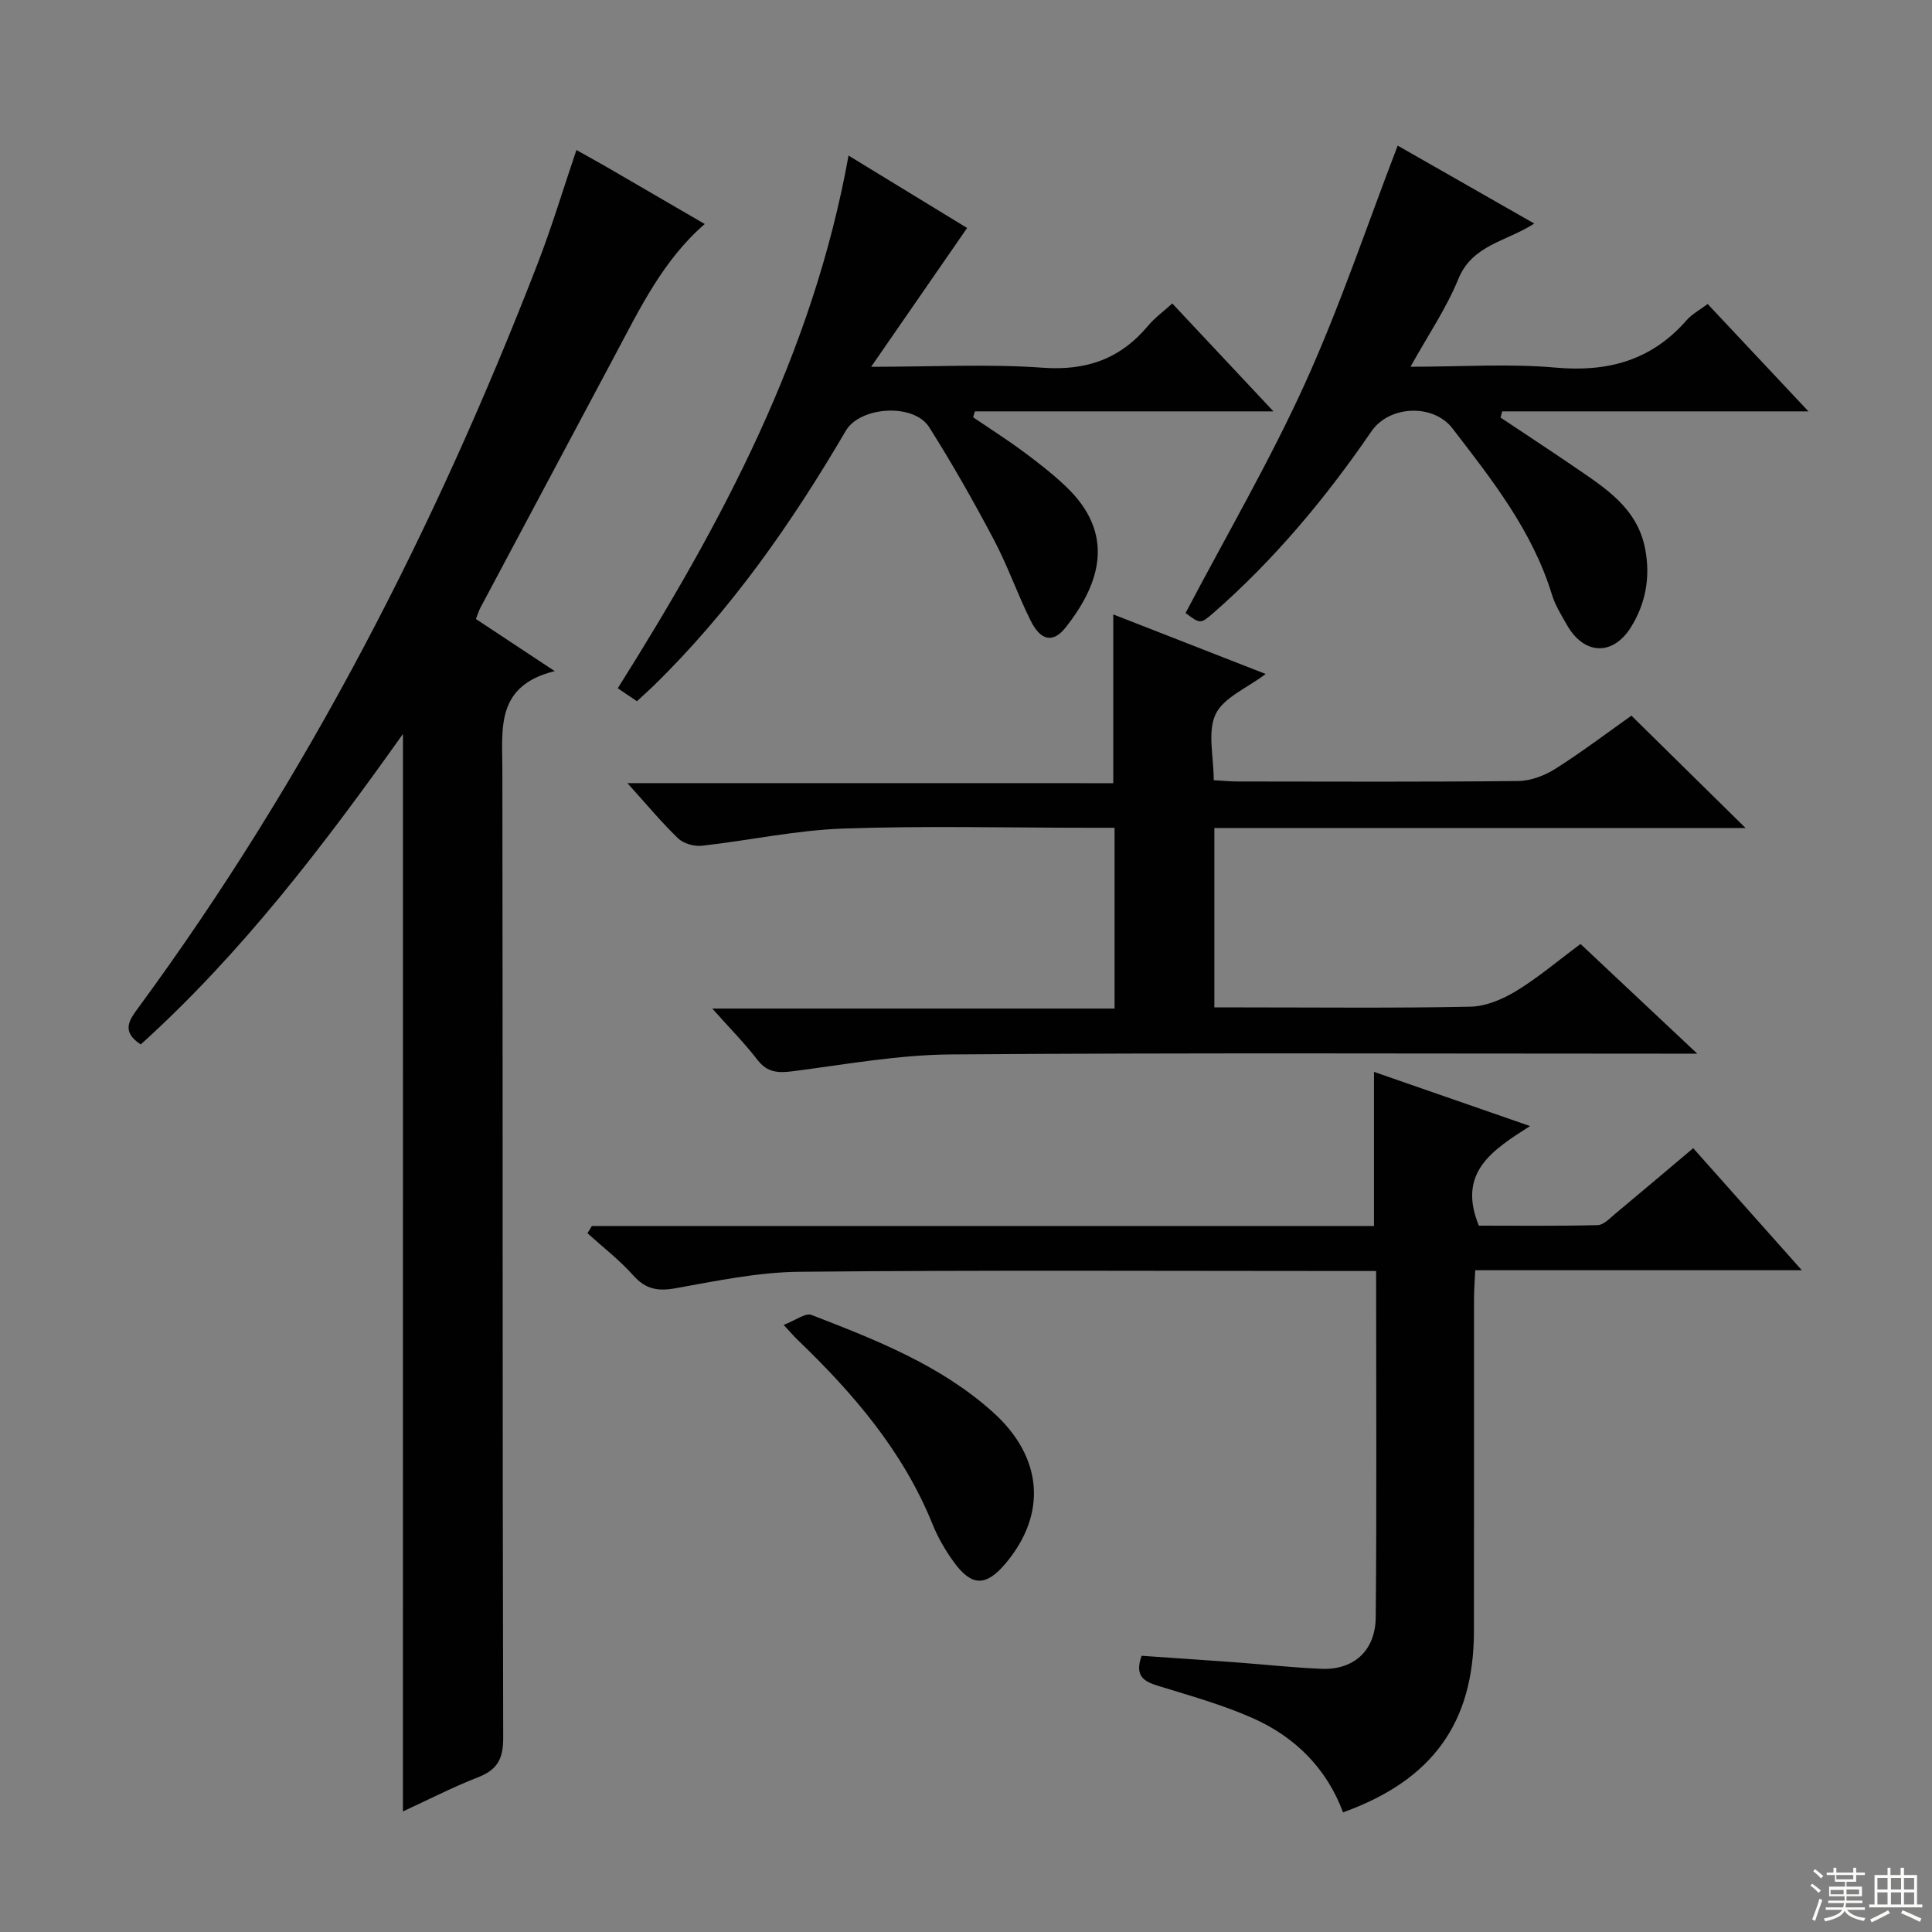 <svg enable-background="new 0 0 400 400" viewBox="0 0 400 400" xmlns="http://www.w3.org/2000/svg"><rect x="0" y="0" width="400" height="400" fill="#808080" stroke="none"/><g fill="#010102"><path d="m83.43 151.95c-16.57 23.34-33.48 45.48-54.29 64.29-4.22-2.75-2.28-5.18-.37-7.78 34.77-47.34 61.33-99.1 82.49-153.75 2.99-7.71 5.37-15.66 8.08-23.65 2.15 1.21 4.19 2.32 6.2 3.48 6.76 3.92 13.51 7.85 20.37 11.84-8.61 7.46-13.37 17.39-18.53 27.06-9.31 17.46-18.62 34.92-27.92 52.39-.31.58-.49 1.22-.93 2.33 5.03 3.33 10.09 6.67 16.32 10.79-12.27 3.01-10.85 11.89-10.84 20.46.1 66.82 0 133.65.17 200.47.01 4.39-1.3 6.57-5.26 8.11-5.22 2.03-10.23 4.62-15.5 7.05.01-74.27.01-148.14.01-223.09z"/><path d="m122.54 253.83h161.93c0-10.75 0-21.12 0-31.91 10.42 3.62 20.87 7.25 32.31 11.22-7.81 4.99-15.12 9.59-10.6 20.62 7.76 0 16.19.1 24.6-.11 1.24-.03 2.53-1.43 3.66-2.37 5.25-4.36 10.44-8.78 16.12-13.56 7.29 8.19 14.5 16.29 22.49 25.27-23.1 0-45.11 0-67.62 0-.1 2.33-.25 4.1-.25 5.86-.02 22.99.02 45.98-.02 68.98-.04 18.84-8.56 30.73-27.1 37.4-3.37-9.07-9.89-15.59-18.63-19.48-6.32-2.81-13.07-4.68-19.71-6.73-2.95-.91-4.85-2.05-3.36-6.21 6.26.44 12.81.87 19.36 1.35 5.96.44 11.91 1.1 17.87 1.35 6.63.28 11.17-3.71 11.24-10.65.22-23.65.08-47.29.08-71.71-1.94 0-3.7 0-5.46 0-37.99 0-75.97-.21-113.96.16-8.56.08-17.15 1.89-25.63 3.41-3.68.66-6.19.21-8.75-2.66-2.85-3.2-6.3-5.85-9.49-8.74.32-.48.62-.98.92-1.49z"/><path d="m230.49 162.15c0-12.22 0-23.46 0-34.94 10.22 3.99 20.55 8.03 31.56 12.33-3.87 2.93-8.73 4.87-10.37 8.33-1.73 3.65-.39 8.75-.39 13.66 1.9.11 3.5.27 5.1.27 19.32.02 38.65.11 57.97-.1 2.59-.03 5.46-1.13 7.68-2.54 5.61-3.56 10.92-7.59 15.73-10.99 7.92 7.79 15.64 15.4 23.63 23.26-36.49 0-73.16 0-109.98 0v37.14h5.59c15.83 0 31.66.18 47.48-.15 3.19-.07 6.63-1.55 9.43-3.25 4.52-2.75 8.59-6.22 13.31-9.73 7.75 7.28 15.42 14.49 24.17 22.71-3.15 0-4.89 0-6.63 0-49.31 0-98.62-.21-147.93.16-10.88.08-21.77 2.07-32.62 3.47-3.07.4-5.34.33-7.41-2.36-2.63-3.42-5.69-6.5-9.34-10.61h83.29c0-12.78 0-24.72 0-37.43-1.81 0-3.57 0-5.33 0-16.99 0-34-.43-50.97.17-9.74.35-19.41 2.47-29.13 3.55-1.6.18-3.8-.44-4.92-1.51-3.46-3.33-6.54-7.06-10.51-11.45 34.06.01 67.19.01 100.59.01z"/><path d="m245.46 126.92c8.43-16.04 17.41-31.42 24.74-47.56 7.23-15.93 12.79-32.62 19.18-49.21 8.83 5.04 18.32 10.46 28.27 16.13-5.69 3.72-12.82 4.36-15.72 11.49-2.47 6.06-6.25 11.59-9.9 18.16 10.59 0 20.39-.68 30.05.18 10.88.97 19.88-1.52 27.13-9.83 1.07-1.23 2.61-2.04 4.34-3.34 6.64 7.07 13.28 14.15 20.87 22.23-21.9 0-42.66 0-63.41 0-.11.43-.22.86-.34 1.28 5.14 3.43 10.31 6.81 15.41 10.3 6.32 4.33 12.9 8.43 14.53 16.87 1.13 5.83.11 11.35-2.95 16.25-3.79 6.04-9.75 5.69-13.24-.48-1.15-2.02-2.43-4.06-3.1-6.25-4.03-13.2-12.39-23.77-20.6-34.44-3.97-5.16-13.08-4.8-16.79.62-9.44 13.78-20.07 26.52-32.67 37.55-2.72 2.35-2.74 2.33-5.8.05z"/><path d="m131.87 145.18c-1.34-.91-2.55-1.72-3.97-2.68 21.47-34.13 40.4-69.27 47.78-110.29 8.94 5.46 17.05 10.41 24.55 14.99-6.54 9.46-12.8 18.5-19.87 28.74 13 0 24.29-.62 35.48.19 9.08.66 16.11-1.81 21.86-8.69 1.37-1.64 3.16-2.93 5.01-4.61 6.76 7.21 13.44 14.34 20.94 22.34-21.24 0-41.53 0-61.81 0-.12.41-.24.82-.36 1.23 3.43 2.33 6.93 4.55 10.26 7.01 3.07 2.27 6.11 4.62 8.87 7.24 10.32 9.75 7.35 20.01.01 29.27-2.59 3.27-5.15 2.77-7.23-1.41-2.74-5.49-4.75-11.35-7.62-16.77-4.19-7.92-8.61-15.73-13.4-23.3-3.18-5.02-14.29-4.31-17.25.74-11.22 19.16-23.86 37.25-39.83 52.83-1.07 1.03-2.17 2.01-3.42 3.17z"/><path d="m162.25 274.31c2.36-.89 4.49-2.56 5.78-2.06 13.32 5.16 26.7 10.38 37.54 20.12 10.38 9.33 11.25 21.09 2.61 31.34-4.04 4.79-7.01 4.79-10.72-.33-1.74-2.4-3.27-5.04-4.38-7.79-6.12-15.16-16.47-27.18-28.06-38.3-.59-.57-1.13-1.21-2.77-2.98z"/></g><path d="m374.8 390.4.4-.4c.7.5 1.3 1 1.8 1.4l-.5.5c-.5-.6-1.1-1.1-1.7-1.5zm1 7.3-.6-.3c.5-1.4 1.1-2.8 1.5-4.3.2.1.4.2.6.3-.5 1.3-1 2.8-1.5 4.3zm-.4-10.3.4-.4c.4.3 1 .8 1.7 1.4l-.5.5c-.4-.5-1-1-1.6-1.5zm2.5.3h1.7v-1h.6v1h3.5v-1h.6v1h1.8v.5h-1.8v1.4h-2v1h3.2v2h-3.2v.9h3.3v.5h-3.4c0 .3-.1.6-.1.9h4v.5h-3.7c.7.9 1.9 1.5 3.8 1.7-.1.2-.2.4-.3.6-2.1-.4-3.5-1.1-4-2.1-.4 1-1.8 1.7-4 2.2-.1-.2-.2-.4-.3-.6 2.1-.4 3.4-1 3.8-1.8h-3.4v-.5h3.6c.1-.3.1-.6.2-.9h-3.3v-.5h3.4c0-.3 0-.6 0-.9h-3.2v-2h3.3v-1h-2.1v-1.4h-1.7v-.5zm1.1 3.5v1h2.7c0-.3 0-.4 0-.4 0-.1 0-.2 0-.2 0-.1 0-.2 0-.3h-2.7zm1.2-3v.9h3.5v-.9zm4.7 3h-2.6v.6.4h2.6z" fill="#fbfcfa"/><path d="m393.6 386.7h.6v1.5h2.7v6.1h1.1v.6h-11v-.6h1.1v-6.1h2.7v-1.5h.6v1.5h2.1v-1.5zm-2.7 8.8.4.6c-1.2.6-2.5 1.3-3.8 1.9-.1-.2-.2-.4-.3-.6 1.2-.6 2.5-1.2 3.7-1.9zm-2.2-6.7v2.4h2.1v-2.4zm0 3v2.5h2.1v-2.5zm2.8-3v2.4h2.1v-2.4zm0 3v2.5h2.1v-2.5zm6 6.1c-1.4-.7-2.7-1.3-3.9-1.8l.3-.6c1.5.6 2.7 1.2 3.9 1.7zm-1.2-9.1h-2.1v2.4h2.1zm-2.1 3v2.5h2.1v-2.5z" fill="#fbfcfa"/></svg>